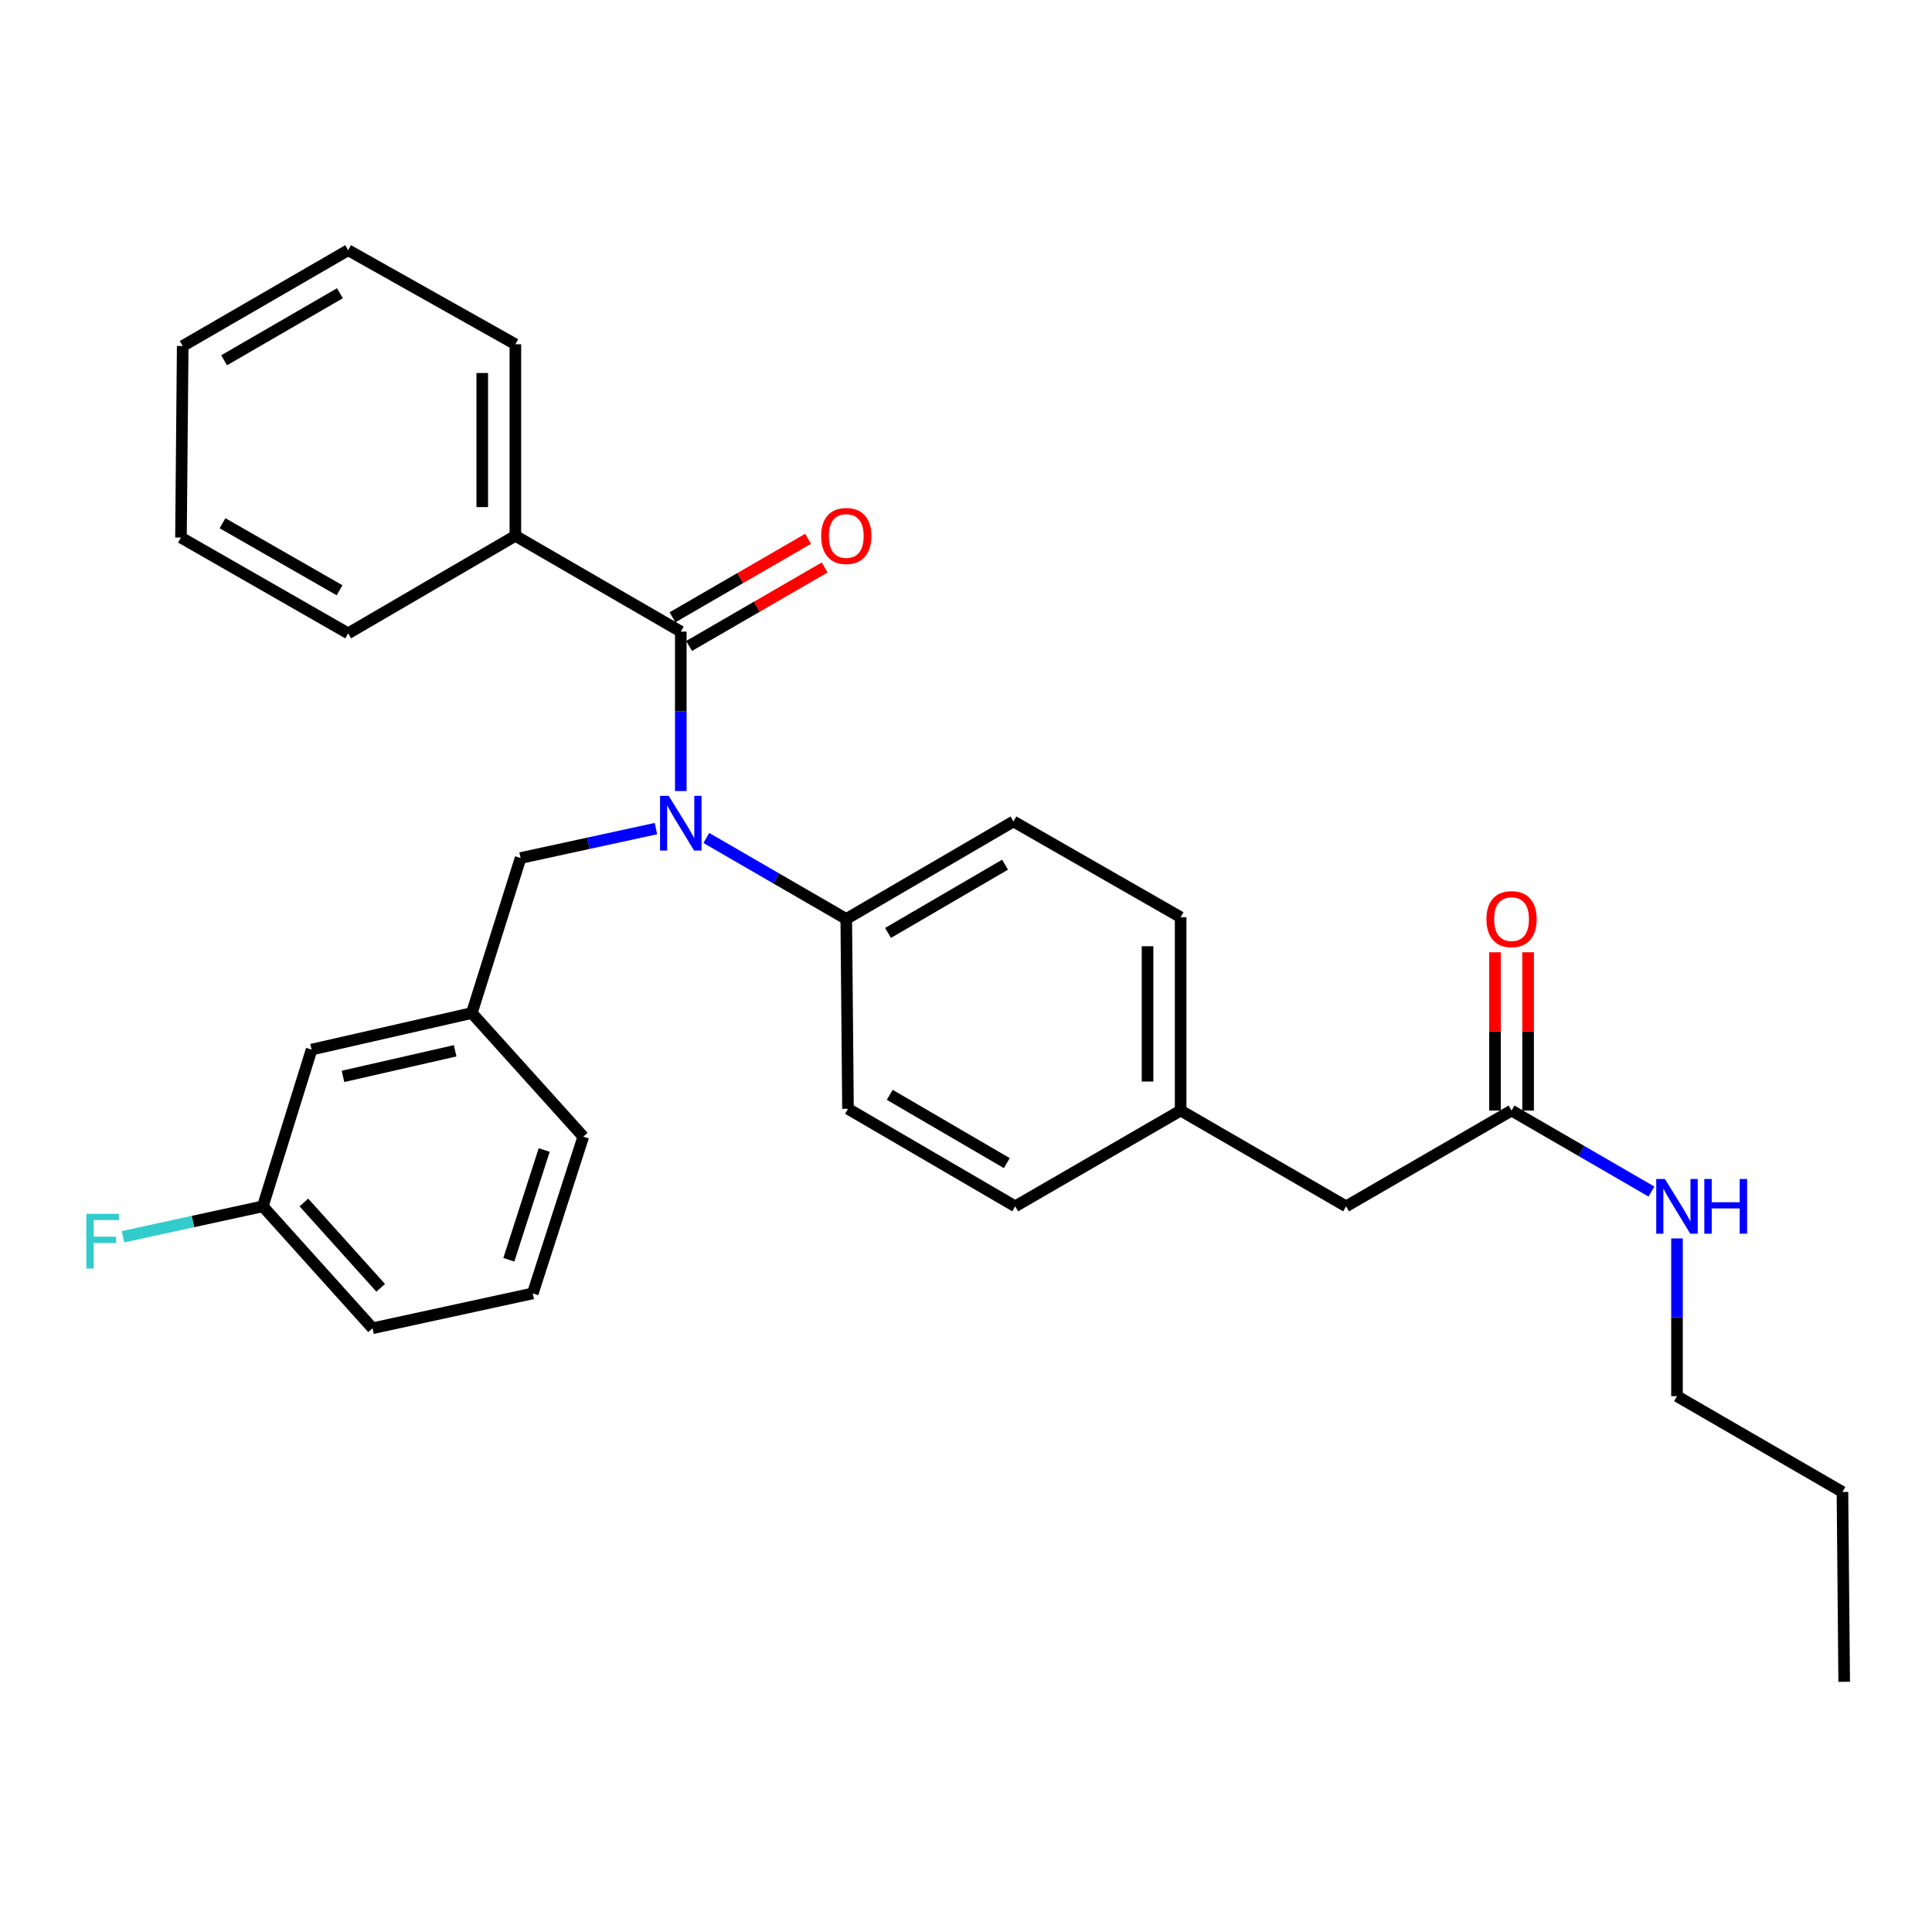 <?xml version='1.0' encoding='iso-8859-1'?>
<svg version='1.1' baseProfile='full'
              xmlns='http://www.w3.org/2000/svg'
                      xmlns:rdkit='http://www.rdkit.org/xml'
                      xmlns:xlink='http://www.w3.org/1999/xlink'
                  xml:space='preserve'
width='1000px' height='1000px' viewBox='0 0 1000 1000'>
<!-- END OF HEADER -->
<rect style='opacity:1.0;fill:#FFFFFF;stroke:none' width='1000' height='1000' x='0' y='0'> </rect>
<path class='bond-0' d='M 868.008,722.656 L 868.008,681.835' style='fill:none;fill-rule:evenodd;stroke:#000000;stroke-width:6px;stroke-linecap:butt;stroke-linejoin:miter;stroke-opacity:1' />
<path class='bond-0' d='M 868.008,681.835 L 868.008,641.015' style='fill:none;fill-rule:evenodd;stroke:#0000FF;stroke-width:6px;stroke-linecap:butt;stroke-linejoin:miter;stroke-opacity:1' />
<path class='bond-1' d='M 868.008,722.656 L 953.651,772.236' style='fill:none;fill-rule:evenodd;stroke:#000000;stroke-width:6px;stroke-linecap:butt;stroke-linejoin:miter;stroke-opacity:1' />
<path class='bond-2' d='M 782.375,574.818 L 818.585,595.783' style='fill:none;fill-rule:evenodd;stroke:#000000;stroke-width:6px;stroke-linecap:butt;stroke-linejoin:miter;stroke-opacity:1' />
<path class='bond-2' d='M 818.585,595.783 L 854.794,616.748' style='fill:none;fill-rule:evenodd;stroke:#0000FF;stroke-width:6px;stroke-linecap:butt;stroke-linejoin:miter;stroke-opacity:1' />
<path class='bond-3' d='M 790.943,574.818 L 790.943,533.857' style='fill:none;fill-rule:evenodd;stroke:#000000;stroke-width:6px;stroke-linecap:butt;stroke-linejoin:miter;stroke-opacity:1' />
<path class='bond-3' d='M 790.943,533.857 L 790.943,492.896' style='fill:none;fill-rule:evenodd;stroke:#FF0000;stroke-width:6px;stroke-linecap:butt;stroke-linejoin:miter;stroke-opacity:1' />
<path class='bond-3' d='M 773.807,574.818 L 773.807,533.857' style='fill:none;fill-rule:evenodd;stroke:#000000;stroke-width:6px;stroke-linecap:butt;stroke-linejoin:miter;stroke-opacity:1' />
<path class='bond-3' d='M 773.807,533.857 L 773.807,492.896' style='fill:none;fill-rule:evenodd;stroke:#FF0000;stroke-width:6px;stroke-linecap:butt;stroke-linejoin:miter;stroke-opacity:1' />
<path class='bond-4' d='M 782.375,574.818 L 696.732,624.399' style='fill:none;fill-rule:evenodd;stroke:#000000;stroke-width:6px;stroke-linecap:butt;stroke-linejoin:miter;stroke-opacity:1' />
<path class='bond-5' d='M 953.651,772.236 L 954.545,870.493' style='fill:none;fill-rule:evenodd;stroke:#000000;stroke-width:6px;stroke-linecap:butt;stroke-linejoin:miter;stroke-opacity:1' />
<path class='bond-6' d='M 266.749,277.344 L 266.749,178.183' style='fill:none;fill-rule:evenodd;stroke:#000000;stroke-width:6px;stroke-linecap:butt;stroke-linejoin:miter;stroke-opacity:1' />
<path class='bond-6' d='M 249.612,262.47 L 249.612,193.058' style='fill:none;fill-rule:evenodd;stroke:#000000;stroke-width:6px;stroke-linecap:butt;stroke-linejoin:miter;stroke-opacity:1' />
<path class='bond-7' d='M 266.749,277.344 L 180.211,327.82' style='fill:none;fill-rule:evenodd;stroke:#000000;stroke-width:6px;stroke-linecap:butt;stroke-linejoin:miter;stroke-opacity:1' />
<path class='bond-8' d='M 266.749,277.344 L 352.382,326.925' style='fill:none;fill-rule:evenodd;stroke:#000000;stroke-width:6px;stroke-linecap:butt;stroke-linejoin:miter;stroke-opacity:1' />
<path class='bond-9' d='M 339.52,428.881 L 304.486,436.494' style='fill:none;fill-rule:evenodd;stroke:#0000FF;stroke-width:6px;stroke-linecap:butt;stroke-linejoin:miter;stroke-opacity:1' />
<path class='bond-9' d='M 304.486,436.494 L 269.452,444.108' style='fill:none;fill-rule:evenodd;stroke:#000000;stroke-width:6px;stroke-linecap:butt;stroke-linejoin:miter;stroke-opacity:1' />
<path class='bond-10' d='M 352.382,409.447 L 352.382,368.186' style='fill:none;fill-rule:evenodd;stroke:#0000FF;stroke-width:6px;stroke-linecap:butt;stroke-linejoin:miter;stroke-opacity:1' />
<path class='bond-10' d='M 352.382,368.186 L 352.382,326.925' style='fill:none;fill-rule:evenodd;stroke:#000000;stroke-width:6px;stroke-linecap:butt;stroke-linejoin:miter;stroke-opacity:1' />
<path class='bond-11' d='M 365.595,433.734 L 401.81,454.696' style='fill:none;fill-rule:evenodd;stroke:#0000FF;stroke-width:6px;stroke-linecap:butt;stroke-linejoin:miter;stroke-opacity:1' />
<path class='bond-11' d='M 401.81,454.696 L 438.024,475.657' style='fill:none;fill-rule:evenodd;stroke:#000000;stroke-width:6px;stroke-linecap:butt;stroke-linejoin:miter;stroke-opacity:1' />
<path class='bond-12' d='M 356.674,334.34 L 391.759,314.029' style='fill:none;fill-rule:evenodd;stroke:#000000;stroke-width:6px;stroke-linecap:butt;stroke-linejoin:miter;stroke-opacity:1' />
<path class='bond-12' d='M 391.759,314.029 L 426.843,293.718' style='fill:none;fill-rule:evenodd;stroke:#FF0000;stroke-width:6px;stroke-linecap:butt;stroke-linejoin:miter;stroke-opacity:1' />
<path class='bond-12' d='M 348.089,319.51 L 383.173,299.199' style='fill:none;fill-rule:evenodd;stroke:#000000;stroke-width:6px;stroke-linecap:butt;stroke-linejoin:miter;stroke-opacity:1' />
<path class='bond-12' d='M 383.173,299.199 L 418.257,278.888' style='fill:none;fill-rule:evenodd;stroke:#FF0000;stroke-width:6px;stroke-linecap:butt;stroke-linejoin:miter;stroke-opacity:1' />
<path class='bond-13' d='M 266.749,178.183 L 180.211,129.507' style='fill:none;fill-rule:evenodd;stroke:#000000;stroke-width:6px;stroke-linecap:butt;stroke-linejoin:miter;stroke-opacity:1' />
<path class='bond-14' d='M 180.211,327.82 L 93.674,278.249' style='fill:none;fill-rule:evenodd;stroke:#000000;stroke-width:6px;stroke-linecap:butt;stroke-linejoin:miter;stroke-opacity:1' />
<path class='bond-14' d='M 175.748,305.515 L 115.172,270.815' style='fill:none;fill-rule:evenodd;stroke:#000000;stroke-width:6px;stroke-linecap:butt;stroke-linejoin:miter;stroke-opacity:1' />
<path class='bond-15' d='M 161.276,543.269 L 244.215,524.343' style='fill:none;fill-rule:evenodd;stroke:#000000;stroke-width:6px;stroke-linecap:butt;stroke-linejoin:miter;stroke-opacity:1' />
<path class='bond-15' d='M 177.529,557.137 L 235.586,543.888' style='fill:none;fill-rule:evenodd;stroke:#000000;stroke-width:6px;stroke-linecap:butt;stroke-linejoin:miter;stroke-opacity:1' />
<path class='bond-16' d='M 161.276,543.269 L 136.038,624.399' style='fill:none;fill-rule:evenodd;stroke:#000000;stroke-width:6px;stroke-linecap:butt;stroke-linejoin:miter;stroke-opacity:1' />
<path class='bond-17' d='M 269.452,444.108 L 244.215,524.343' style='fill:none;fill-rule:evenodd;stroke:#000000;stroke-width:6px;stroke-linecap:butt;stroke-linejoin:miter;stroke-opacity:1' />
<path class='bond-18' d='M 136.038,624.399 L 99.844,632.268' style='fill:none;fill-rule:evenodd;stroke:#000000;stroke-width:6px;stroke-linecap:butt;stroke-linejoin:miter;stroke-opacity:1' />
<path class='bond-18' d='M 99.844,632.268 L 63.65,640.138' style='fill:none;fill-rule:evenodd;stroke:#33CCCC;stroke-width:6px;stroke-linecap:butt;stroke-linejoin:miter;stroke-opacity:1' />
<path class='bond-19' d='M 136.038,624.399 L 192.825,687.498' style='fill:none;fill-rule:evenodd;stroke:#000000;stroke-width:6px;stroke-linecap:butt;stroke-linejoin:miter;stroke-opacity:1' />
<path class='bond-19' d='M 157.293,622.4 L 197.044,666.57' style='fill:none;fill-rule:evenodd;stroke:#000000;stroke-width:6px;stroke-linecap:butt;stroke-linejoin:miter;stroke-opacity:1' />
<path class='bond-20' d='M 438.024,475.657 L 524.562,425.182' style='fill:none;fill-rule:evenodd;stroke:#000000;stroke-width:6px;stroke-linecap:butt;stroke-linejoin:miter;stroke-opacity:1' />
<path class='bond-20' d='M 459.639,482.888 L 520.215,447.555' style='fill:none;fill-rule:evenodd;stroke:#000000;stroke-width:6px;stroke-linecap:butt;stroke-linejoin:miter;stroke-opacity:1' />
<path class='bond-21' d='M 438.024,475.657 L 438.919,573.914' style='fill:none;fill-rule:evenodd;stroke:#000000;stroke-width:6px;stroke-linecap:butt;stroke-linejoin:miter;stroke-opacity:1' />
<path class='bond-22' d='M 524.562,425.182 L 611.099,474.762' style='fill:none;fill-rule:evenodd;stroke:#000000;stroke-width:6px;stroke-linecap:butt;stroke-linejoin:miter;stroke-opacity:1' />
<path class='bond-23' d='M 438.919,573.914 L 525.466,624.399' style='fill:none;fill-rule:evenodd;stroke:#000000;stroke-width:6px;stroke-linecap:butt;stroke-linejoin:miter;stroke-opacity:1' />
<path class='bond-23' d='M 460.535,566.685 L 521.118,602.024' style='fill:none;fill-rule:evenodd;stroke:#000000;stroke-width:6px;stroke-linecap:butt;stroke-linejoin:miter;stroke-opacity:1' />
<path class='bond-24' d='M 696.732,624.399 L 611.099,574.818' style='fill:none;fill-rule:evenodd;stroke:#000000;stroke-width:6px;stroke-linecap:butt;stroke-linejoin:miter;stroke-opacity:1' />
<path class='bond-25' d='M 611.099,574.818 L 525.466,624.399' style='fill:none;fill-rule:evenodd;stroke:#000000;stroke-width:6px;stroke-linecap:butt;stroke-linejoin:miter;stroke-opacity:1' />
<path class='bond-26' d='M 611.099,574.818 L 611.099,474.762' style='fill:none;fill-rule:evenodd;stroke:#000000;stroke-width:6px;stroke-linecap:butt;stroke-linejoin:miter;stroke-opacity:1' />
<path class='bond-26' d='M 593.963,559.81 L 593.963,489.771' style='fill:none;fill-rule:evenodd;stroke:#000000;stroke-width:6px;stroke-linecap:butt;stroke-linejoin:miter;stroke-opacity:1' />
<path class='bond-27' d='M 244.215,524.343 L 301.906,588.337' style='fill:none;fill-rule:evenodd;stroke:#000000;stroke-width:6px;stroke-linecap:butt;stroke-linejoin:miter;stroke-opacity:1' />
<path class='bond-28' d='M 275.764,669.467 L 301.906,588.337' style='fill:none;fill-rule:evenodd;stroke:#000000;stroke-width:6px;stroke-linecap:butt;stroke-linejoin:miter;stroke-opacity:1' />
<path class='bond-28' d='M 263.375,652.042 L 281.675,595.251' style='fill:none;fill-rule:evenodd;stroke:#000000;stroke-width:6px;stroke-linecap:butt;stroke-linejoin:miter;stroke-opacity:1' />
<path class='bond-29' d='M 275.764,669.467 L 192.825,687.498' style='fill:none;fill-rule:evenodd;stroke:#000000;stroke-width:6px;stroke-linecap:butt;stroke-linejoin:miter;stroke-opacity:1' />
<path class='bond-30' d='M 180.211,129.507 L 94.569,179.088' style='fill:none;fill-rule:evenodd;stroke:#000000;stroke-width:6px;stroke-linecap:butt;stroke-linejoin:miter;stroke-opacity:1' />
<path class='bond-30' d='M 175.95,151.775 L 116,186.481' style='fill:none;fill-rule:evenodd;stroke:#000000;stroke-width:6px;stroke-linecap:butt;stroke-linejoin:miter;stroke-opacity:1' />
<path class='bond-31' d='M 93.674,278.249 L 94.569,179.088' style='fill:none;fill-rule:evenodd;stroke:#000000;stroke-width:6px;stroke-linecap:butt;stroke-linejoin:miter;stroke-opacity:1' />
<path  class='atom-2' d='M 861.748 610.239
L 871.028 625.239
Q 871.948 626.719, 873.428 629.399
Q 874.908 632.079, 874.988 632.239
L 874.988 610.239
L 878.748 610.239
L 878.748 638.559
L 874.868 638.559
L 864.908 622.159
Q 863.748 620.239, 862.508 618.039
Q 861.308 615.839, 860.948 615.159
L 860.948 638.559
L 857.268 638.559
L 857.268 610.239
L 861.748 610.239
' fill='#0000FF'/>
<path  class='atom-2' d='M 882.148 610.239
L 885.988 610.239
L 885.988 622.279
L 900.468 622.279
L 900.468 610.239
L 904.308 610.239
L 904.308 638.559
L 900.468 638.559
L 900.468 625.479
L 885.988 625.479
L 885.988 638.559
L 882.148 638.559
L 882.148 610.239
' fill='#0000FF'/>
<path  class='atom-3' d='M 769.375 475.737
Q 769.375 468.937, 772.735 465.137
Q 776.095 461.337, 782.375 461.337
Q 788.655 461.337, 792.015 465.137
Q 795.375 468.937, 795.375 475.737
Q 795.375 482.617, 791.975 486.537
Q 788.575 490.417, 782.375 490.417
Q 776.135 490.417, 772.735 486.537
Q 769.375 482.657, 769.375 475.737
M 782.375 487.217
Q 786.695 487.217, 789.015 484.337
Q 791.375 481.417, 791.375 475.737
Q 791.375 470.177, 789.015 467.377
Q 786.695 464.537, 782.375 464.537
Q 778.055 464.537, 775.695 467.337
Q 773.375 470.137, 773.375 475.737
Q 773.375 481.457, 775.695 484.337
Q 778.055 487.217, 782.375 487.217
' fill='#FF0000'/>
<path  class='atom-6' d='M 346.122 411.926
L 355.402 426.926
Q 356.322 428.406, 357.802 431.086
Q 359.282 433.766, 359.362 433.926
L 359.362 411.926
L 363.122 411.926
L 363.122 440.246
L 359.242 440.246
L 349.282 423.846
Q 348.122 421.926, 346.882 419.726
Q 345.682 417.526, 345.322 416.846
L 345.322 440.246
L 341.642 440.246
L 341.642 411.926
L 346.122 411.926
' fill='#0000FF'/>
<path  class='atom-8' d='M 425.024 277.424
Q 425.024 270.624, 428.384 266.824
Q 431.744 263.024, 438.024 263.024
Q 444.304 263.024, 447.664 266.824
Q 451.024 270.624, 451.024 277.424
Q 451.024 284.304, 447.624 288.224
Q 444.224 292.104, 438.024 292.104
Q 431.784 292.104, 428.384 288.224
Q 425.024 284.344, 425.024 277.424
M 438.024 288.904
Q 442.344 288.904, 444.664 286.024
Q 447.024 283.104, 447.024 277.424
Q 447.024 271.864, 444.664 269.064
Q 442.344 266.224, 438.024 266.224
Q 433.704 266.224, 431.344 269.024
Q 429.024 271.824, 429.024 277.424
Q 429.024 283.144, 431.344 286.024
Q 433.704 288.904, 438.024 288.904
' fill='#FF0000'/>
<path  class='atom-22' d='M 44.689 628.27
L 61.529 628.27
L 61.529 631.51
L 48.489 631.51
L 48.489 640.11
L 60.089 640.11
L 60.089 643.39
L 48.489 643.39
L 48.489 656.59
L 44.689 656.59
L 44.689 628.27
' fill='#33CCCC'/>
</svg>
